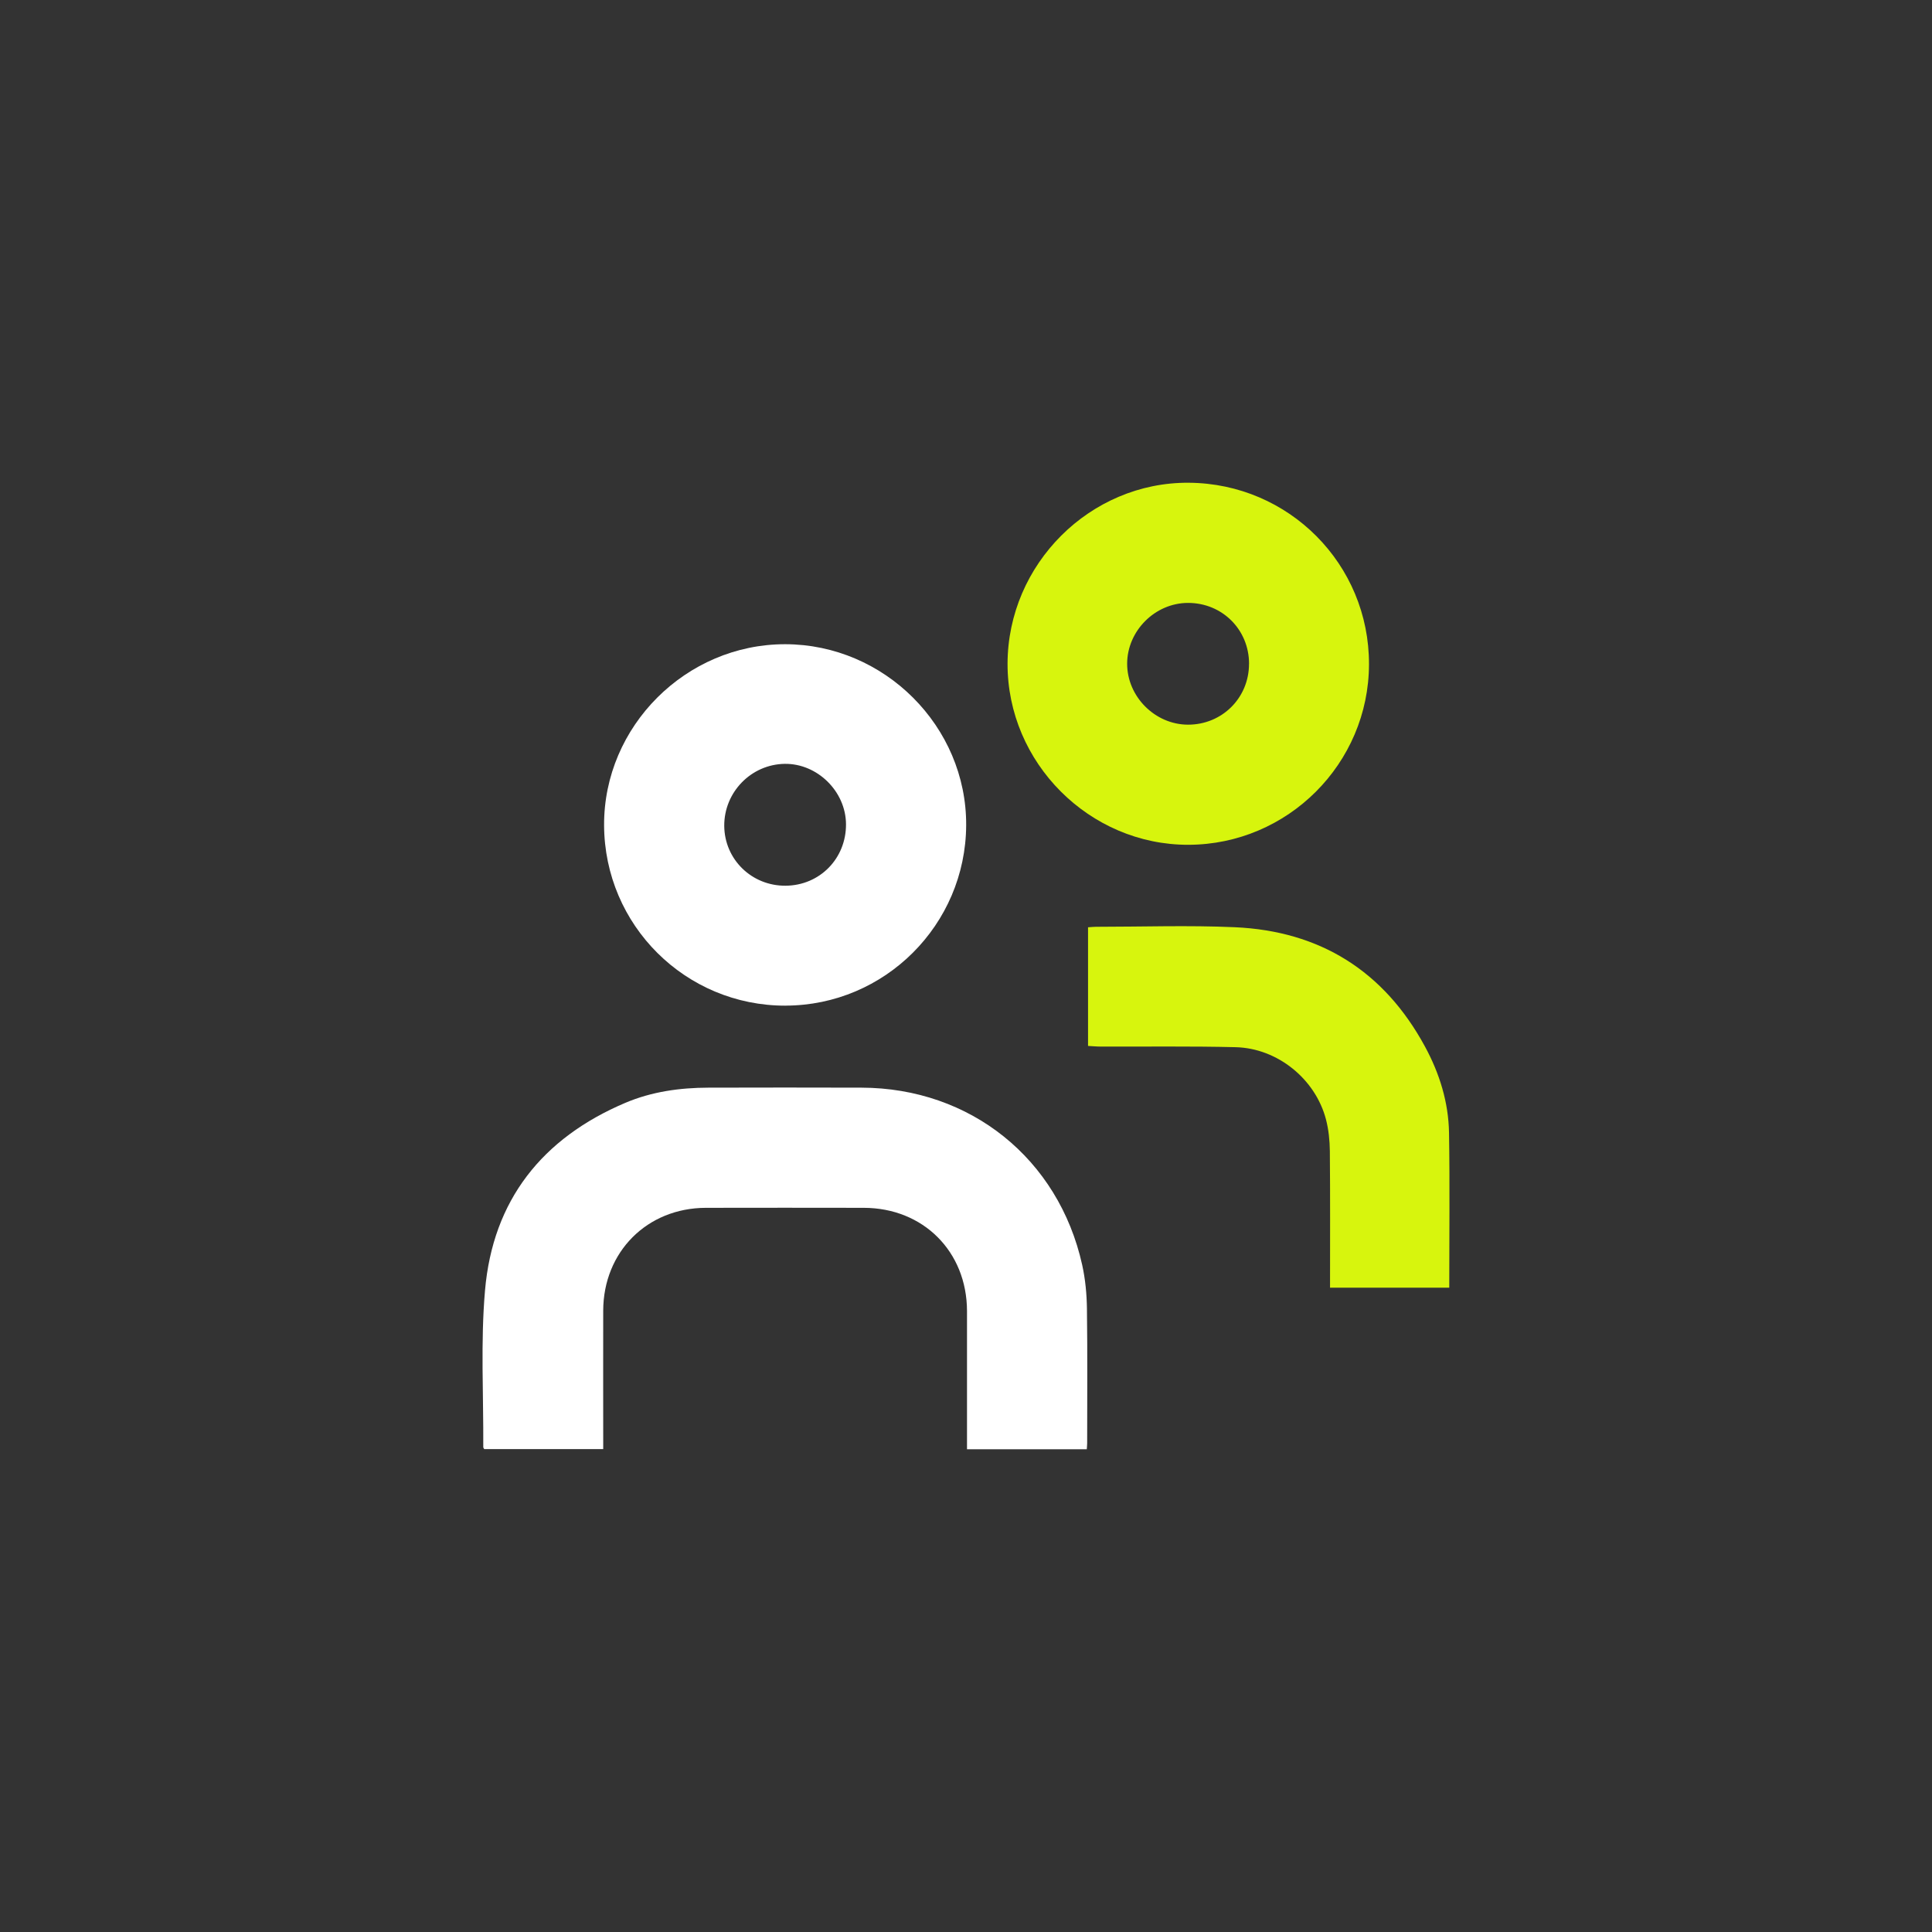<?xml version="1.0" encoding="UTF-8"?>
<svg xmlns="http://www.w3.org/2000/svg" id="Ebene_2" data-name="Ebene 2" viewBox="0 0 510.31 510.31">
  <rect x="0" y="0" width="510.31" height="510.31" fill="#333333" stroke="none"/>
  <defs>
    <style>
      .cls-1 {
        fill: none;
      }

      .cls-1, .cls-2, .cls-3 {
        stroke-width: 0px;
      }

      .cls-2 {
        fill: #d7f50d;
      }

      .cls-3 {
        fill: #fff;
      }
    </style>
  </defs>
  <g id="Icons">
    <g id="Team">
      <g>
        <path class="cls-3" d="M287.06,382.8h-31.64c0-1.02,0-1.92,0-2.81,0-11.23.02-22.47,0-33.7-.03-15.71-11.56-27.24-27.27-27.26-13.9-.02-27.8-.03-41.7,0-15.52.03-27.08,11.62-27.12,27.16-.03,11.23,0,22.47,0,33.7,0,.9,0,1.81,0,2.87h-31.44c-.11-.22-.24-.37-.24-.51.08-13.81-.73-27.69.46-41.41,2.06-23.82,15.11-40.23,37.06-49.54,6.98-2.96,14.39-3.99,21.93-4.01,13.48-.04,26.96-.04,40.45,0,28.73.07,52.05,18.73,58.29,46.8.84,3.79,1.21,7.74,1.26,11.63.16,11.81.06,23.63.06,35.45,0,.49-.06.97-.1,1.64Z"></path>
        <path class="cls-2" d="M266.13,175.29c.07-26.27,21.79-47.96,47.86-47.78,26.47.18,47.68,21.54,47.61,47.96-.06,26.22-21.45,47.6-47.68,47.67-26.15.07-47.86-21.66-47.79-47.85ZM329.92,175.34c0-9.03-7.09-16.11-16.14-16.09-8.7.02-16.05,7.38-16.06,16.07,0,8.68,7.36,16.06,16.04,16.09,9.02.03,16.15-7.06,16.15-16.07Z"></path>
        <path class="cls-3" d="M207.48,265.63c-26.41.04-47.81-21.24-47.92-47.66-.1-26.12,21.62-47.83,47.83-47.81,26.24.02,47.95,21.74,47.81,47.83-.14,26.28-21.49,47.59-47.72,47.63ZM207.49,233.95c9.03-.06,16.02-7.18,15.97-16.25-.05-8.66-7.57-16.06-16.19-15.94-8.87.13-16.04,7.5-15.97,16.41.08,8.84,7.26,15.84,16.19,15.78Z"></path>
        <path class="cls-2" d="M287.38,244.93c.91-.06,1.48-.13,2.05-.13,12.23,0,24.47-.43,36.68.11,22.55,1,39.44,11.57,50.26,31.49,3.86,7.11,6.24,14.75,6.37,22.84.22,13.54.06,27.1.06,40.88h-31.49c0-12.13.06-24.1-.05-36.07-.03-2.79-.32-5.67-1.02-8.36-2.78-10.67-12.79-18.81-23.85-19.09-11.89-.29-23.78-.12-35.68-.16-1.06,0-2.12-.11-3.32-.17,0-9.6,0-18.99,0-28.38,0-.9,0-1.81,0-2.96Z"></path>
      </g>
      <g id="Sonne">
        <rect class="cls-1" width="510.31" height="510.31"></rect>
      </g>
    </g>
  </g>
</svg>
